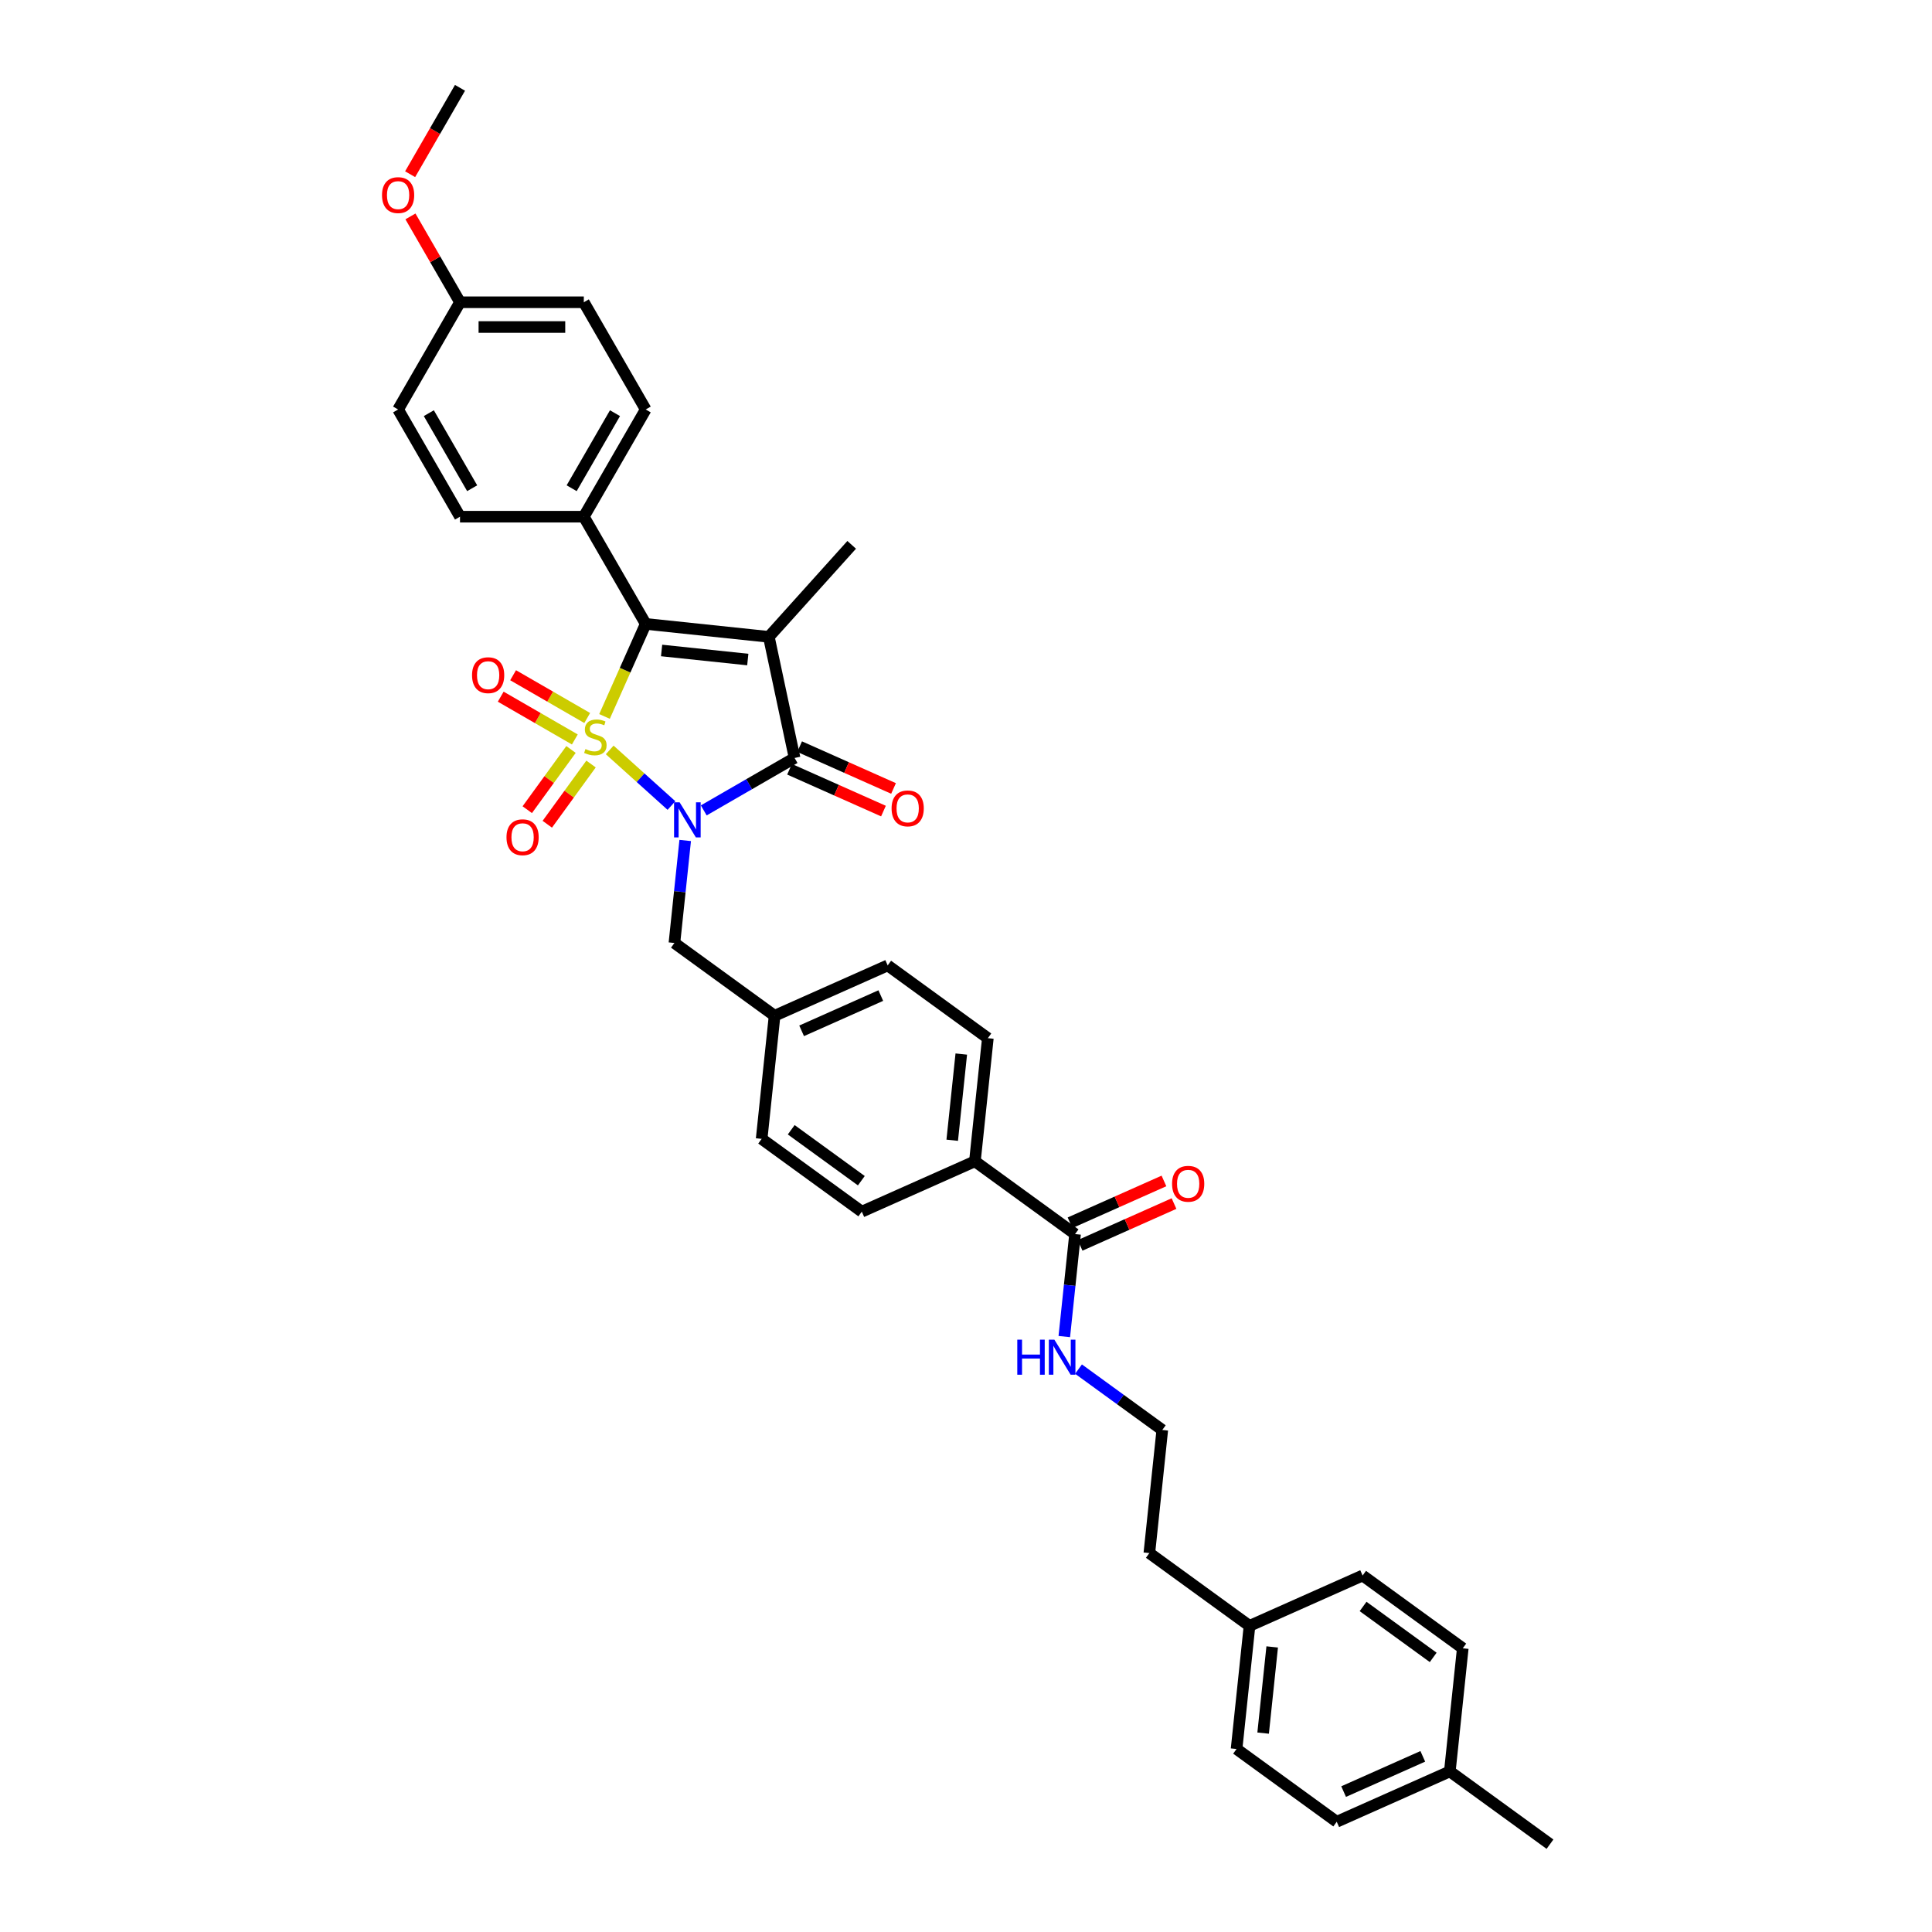 <?xml version='1.0' encoding='iso-8859-1'?>
<svg version='1.1' baseProfile='full'
              xmlns='http://www.w3.org/2000/svg'
                      xmlns:rdkit='http://www.rdkit.org/xml'
                      xmlns:xlink='http://www.w3.org/1999/xlink'
                  xml:space='preserve'
width='1000px' height='1000px' viewBox='0 0 1000 1000'>
<!-- END OF HEADER -->
<rect style='opacity:1.0;fill:#FFFFFF;stroke:none' width='1000' height='1000' x='0' y='0'> </rect>
<path class='bond-0' d='M 315.578,388.16 L 331.561,402.551' style='fill:none;fill-rule:evenodd;stroke:#CCCC00;stroke-width:6px;stroke-linecap:butt;stroke-linejoin:miter;stroke-opacity:1' />
<path class='bond-0' d='M 331.561,402.551 L 347.544,416.942' style='fill:none;fill-rule:evenodd;stroke:#0000FF;stroke-width:6px;stroke-linecap:butt;stroke-linejoin:miter;stroke-opacity:1' />
<path class='bond-2' d='M 312.899,370.828 L 323.56,346.882' style='fill:none;fill-rule:evenodd;stroke:#CCCC00;stroke-width:6px;stroke-linecap:butt;stroke-linejoin:miter;stroke-opacity:1' />
<path class='bond-2' d='M 323.56,346.882 L 334.221,322.936' style='fill:none;fill-rule:evenodd;stroke:#000000;stroke-width:6px;stroke-linecap:butt;stroke-linejoin:miter;stroke-opacity:1' />
<path class='bond-4' d='M 295.552,387.925 L 284.23,403.508' style='fill:none;fill-rule:evenodd;stroke:#CCCC00;stroke-width:6px;stroke-linecap:butt;stroke-linejoin:miter;stroke-opacity:1' />
<path class='bond-4' d='M 284.23,403.508 L 272.908,419.092' style='fill:none;fill-rule:evenodd;stroke:#FF0000;stroke-width:6px;stroke-linecap:butt;stroke-linejoin:miter;stroke-opacity:1' />
<path class='bond-4' d='M 305.921,395.458 L 294.599,411.042' style='fill:none;fill-rule:evenodd;stroke:#CCCC00;stroke-width:6px;stroke-linecap:butt;stroke-linejoin:miter;stroke-opacity:1' />
<path class='bond-4' d='M 294.599,411.042 L 283.277,426.625' style='fill:none;fill-rule:evenodd;stroke:#FF0000;stroke-width:6px;stroke-linecap:butt;stroke-linejoin:miter;stroke-opacity:1' />
<path class='bond-5' d='M 303.94,371.644 L 284.762,360.571' style='fill:none;fill-rule:evenodd;stroke:#CCCC00;stroke-width:6px;stroke-linecap:butt;stroke-linejoin:miter;stroke-opacity:1' />
<path class='bond-5' d='M 284.762,360.571 L 265.583,349.498' style='fill:none;fill-rule:evenodd;stroke:#FF0000;stroke-width:6px;stroke-linecap:butt;stroke-linejoin:miter;stroke-opacity:1' />
<path class='bond-5' d='M 297.532,382.743 L 278.354,371.671' style='fill:none;fill-rule:evenodd;stroke:#CCCC00;stroke-width:6px;stroke-linecap:butt;stroke-linejoin:miter;stroke-opacity:1' />
<path class='bond-5' d='M 278.354,371.671 L 259.175,360.598' style='fill:none;fill-rule:evenodd;stroke:#FF0000;stroke-width:6px;stroke-linecap:butt;stroke-linejoin:miter;stroke-opacity:1' />
<path class='bond-3' d='M 364.263,419.459 L 387.769,405.887' style='fill:none;fill-rule:evenodd;stroke:#0000FF;stroke-width:6px;stroke-linecap:butt;stroke-linejoin:miter;stroke-opacity:1' />
<path class='bond-3' d='M 387.769,405.887 L 411.275,392.316' style='fill:none;fill-rule:evenodd;stroke:#000000;stroke-width:6px;stroke-linecap:butt;stroke-linejoin:miter;stroke-opacity:1' />
<path class='bond-6' d='M 354.657,435.033 L 351.869,461.56' style='fill:none;fill-rule:evenodd;stroke:#0000FF;stroke-width:6px;stroke-linecap:butt;stroke-linejoin:miter;stroke-opacity:1' />
<path class='bond-6' d='M 351.869,461.56 L 349.081,488.088' style='fill:none;fill-rule:evenodd;stroke:#000000;stroke-width:6px;stroke-linecap:butt;stroke-linejoin:miter;stroke-opacity:1' />
<path class='bond-1' d='M 397.952,329.635 L 334.221,322.936' style='fill:none;fill-rule:evenodd;stroke:#000000;stroke-width:6px;stroke-linecap:butt;stroke-linejoin:miter;stroke-opacity:1' />
<path class='bond-1' d='M 387.053,341.376 L 342.441,336.687' style='fill:none;fill-rule:evenodd;stroke:#000000;stroke-width:6px;stroke-linecap:butt;stroke-linejoin:miter;stroke-opacity:1' />
<path class='bond-13' d='M 397.952,329.635 L 440.831,282.013' style='fill:none;fill-rule:evenodd;stroke:#000000;stroke-width:6px;stroke-linecap:butt;stroke-linejoin:miter;stroke-opacity:1' />
<path class='bond-35' d='M 397.952,329.635 L 411.275,392.316' style='fill:none;fill-rule:evenodd;stroke:#000000;stroke-width:6px;stroke-linecap:butt;stroke-linejoin:miter;stroke-opacity:1' />
<path class='bond-8' d='M 334.221,322.936 L 302.181,267.44' style='fill:none;fill-rule:evenodd;stroke:#000000;stroke-width:6px;stroke-linecap:butt;stroke-linejoin:miter;stroke-opacity:1' />
<path class='bond-9' d='M 408.669,398.17 L 432.973,408.991' style='fill:none;fill-rule:evenodd;stroke:#000000;stroke-width:6px;stroke-linecap:butt;stroke-linejoin:miter;stroke-opacity:1' />
<path class='bond-9' d='M 432.973,408.991 L 457.278,419.812' style='fill:none;fill-rule:evenodd;stroke:#FF0000;stroke-width:6px;stroke-linecap:butt;stroke-linejoin:miter;stroke-opacity:1' />
<path class='bond-9' d='M 413.882,386.462 L 438.186,397.283' style='fill:none;fill-rule:evenodd;stroke:#000000;stroke-width:6px;stroke-linecap:butt;stroke-linejoin:miter;stroke-opacity:1' />
<path class='bond-9' d='M 438.186,397.283 L 462.491,408.104' style='fill:none;fill-rule:evenodd;stroke:#FF0000;stroke-width:6px;stroke-linecap:butt;stroke-linejoin:miter;stroke-opacity:1' />
<path class='bond-18' d='M 349.081,488.088 L 400.924,525.754' style='fill:none;fill-rule:evenodd;stroke:#000000;stroke-width:6px;stroke-linecap:butt;stroke-linejoin:miter;stroke-opacity:1' />
<path class='bond-7' d='M 556.453,638.753 L 504.61,601.086' style='fill:none;fill-rule:evenodd;stroke:#000000;stroke-width:6px;stroke-linecap:butt;stroke-linejoin:miter;stroke-opacity:1' />
<path class='bond-11' d='M 559.06,644.607 L 583.364,633.786' style='fill:none;fill-rule:evenodd;stroke:#000000;stroke-width:6px;stroke-linecap:butt;stroke-linejoin:miter;stroke-opacity:1' />
<path class='bond-11' d='M 583.364,633.786 L 607.669,622.965' style='fill:none;fill-rule:evenodd;stroke:#FF0000;stroke-width:6px;stroke-linecap:butt;stroke-linejoin:miter;stroke-opacity:1' />
<path class='bond-11' d='M 553.847,632.899 L 578.151,622.078' style='fill:none;fill-rule:evenodd;stroke:#000000;stroke-width:6px;stroke-linecap:butt;stroke-linejoin:miter;stroke-opacity:1' />
<path class='bond-11' d='M 578.151,622.078 L 602.456,611.257' style='fill:none;fill-rule:evenodd;stroke:#FF0000;stroke-width:6px;stroke-linecap:butt;stroke-linejoin:miter;stroke-opacity:1' />
<path class='bond-12' d='M 556.453,638.753 L 553.665,665.28' style='fill:none;fill-rule:evenodd;stroke:#000000;stroke-width:6px;stroke-linecap:butt;stroke-linejoin:miter;stroke-opacity:1' />
<path class='bond-12' d='M 553.665,665.28 L 550.877,691.807' style='fill:none;fill-rule:evenodd;stroke:#0000FF;stroke-width:6px;stroke-linecap:butt;stroke-linejoin:miter;stroke-opacity:1' />
<path class='bond-14' d='M 302.181,267.44 L 334.221,211.944' style='fill:none;fill-rule:evenodd;stroke:#000000;stroke-width:6px;stroke-linecap:butt;stroke-linejoin:miter;stroke-opacity:1' />
<path class='bond-14' d='M 295.887,252.707 L 318.316,213.86' style='fill:none;fill-rule:evenodd;stroke:#000000;stroke-width:6px;stroke-linecap:butt;stroke-linejoin:miter;stroke-opacity:1' />
<path class='bond-15' d='M 302.181,267.44 L 238.099,267.44' style='fill:none;fill-rule:evenodd;stroke:#000000;stroke-width:6px;stroke-linecap:butt;stroke-linejoin:miter;stroke-opacity:1' />
<path class='bond-10' d='M 504.61,601.086 L 511.309,537.356' style='fill:none;fill-rule:evenodd;stroke:#000000;stroke-width:6px;stroke-linecap:butt;stroke-linejoin:miter;stroke-opacity:1' />
<path class='bond-10' d='M 492.869,590.187 L 497.558,545.576' style='fill:none;fill-rule:evenodd;stroke:#000000;stroke-width:6px;stroke-linecap:butt;stroke-linejoin:miter;stroke-opacity:1' />
<path class='bond-37' d='M 504.61,601.086 L 446.069,627.151' style='fill:none;fill-rule:evenodd;stroke:#000000;stroke-width:6px;stroke-linecap:butt;stroke-linejoin:miter;stroke-opacity:1' />
<path class='bond-30' d='M 558.239,708.648 L 579.919,724.399' style='fill:none;fill-rule:evenodd;stroke:#0000FF;stroke-width:6px;stroke-linecap:butt;stroke-linejoin:miter;stroke-opacity:1' />
<path class='bond-30' d='M 579.919,724.399 L 601.598,740.15' style='fill:none;fill-rule:evenodd;stroke:#000000;stroke-width:6px;stroke-linecap:butt;stroke-linejoin:miter;stroke-opacity:1' />
<path class='bond-22' d='M 334.221,211.944 L 302.181,156.447' style='fill:none;fill-rule:evenodd;stroke:#000000;stroke-width:6px;stroke-linecap:butt;stroke-linejoin:miter;stroke-opacity:1' />
<path class='bond-23' d='M 238.099,267.44 L 206.058,211.944' style='fill:none;fill-rule:evenodd;stroke:#000000;stroke-width:6px;stroke-linecap:butt;stroke-linejoin:miter;stroke-opacity:1' />
<path class='bond-23' d='M 244.392,252.707 L 221.963,213.86' style='fill:none;fill-rule:evenodd;stroke:#000000;stroke-width:6px;stroke-linecap:butt;stroke-linejoin:miter;stroke-opacity:1' />
<path class='bond-16' d='M 446.069,627.151 L 394.225,589.485' style='fill:none;fill-rule:evenodd;stroke:#000000;stroke-width:6px;stroke-linecap:butt;stroke-linejoin:miter;stroke-opacity:1' />
<path class='bond-16' d='M 445.825,611.132 L 409.535,584.766' style='fill:none;fill-rule:evenodd;stroke:#000000;stroke-width:6px;stroke-linecap:butt;stroke-linejoin:miter;stroke-opacity:1' />
<path class='bond-17' d='M 511.309,537.356 L 459.465,499.69' style='fill:none;fill-rule:evenodd;stroke:#000000;stroke-width:6px;stroke-linecap:butt;stroke-linejoin:miter;stroke-opacity:1' />
<path class='bond-20' d='M 400.924,525.754 L 394.225,589.485' style='fill:none;fill-rule:evenodd;stroke:#000000;stroke-width:6px;stroke-linecap:butt;stroke-linejoin:miter;stroke-opacity:1' />
<path class='bond-21' d='M 400.924,525.754 L 459.465,499.69' style='fill:none;fill-rule:evenodd;stroke:#000000;stroke-width:6px;stroke-linecap:butt;stroke-linejoin:miter;stroke-opacity:1' />
<path class='bond-21' d='M 414.918,533.553 L 455.897,515.308' style='fill:none;fill-rule:evenodd;stroke:#000000;stroke-width:6px;stroke-linecap:butt;stroke-linejoin:miter;stroke-opacity:1' />
<path class='bond-19' d='M 238.099,156.447 L 206.058,211.944' style='fill:none;fill-rule:evenodd;stroke:#000000;stroke-width:6px;stroke-linecap:butt;stroke-linejoin:miter;stroke-opacity:1' />
<path class='bond-31' d='M 238.099,156.447 L 225.271,134.229' style='fill:none;fill-rule:evenodd;stroke:#000000;stroke-width:6px;stroke-linecap:butt;stroke-linejoin:miter;stroke-opacity:1' />
<path class='bond-31' d='M 225.271,134.229 L 212.444,112.011' style='fill:none;fill-rule:evenodd;stroke:#FF0000;stroke-width:6px;stroke-linecap:butt;stroke-linejoin:miter;stroke-opacity:1' />
<path class='bond-36' d='M 238.099,156.447 L 302.181,156.447' style='fill:none;fill-rule:evenodd;stroke:#000000;stroke-width:6px;stroke-linecap:butt;stroke-linejoin:miter;stroke-opacity:1' />
<path class='bond-36' d='M 247.711,169.264 L 292.568,169.264' style='fill:none;fill-rule:evenodd;stroke:#000000;stroke-width:6px;stroke-linecap:butt;stroke-linejoin:miter;stroke-opacity:1' />
<path class='bond-24' d='M 646.743,841.547 L 594.9,803.88' style='fill:none;fill-rule:evenodd;stroke:#000000;stroke-width:6px;stroke-linecap:butt;stroke-linejoin:miter;stroke-opacity:1' />
<path class='bond-28' d='M 646.743,841.547 L 705.285,815.482' style='fill:none;fill-rule:evenodd;stroke:#000000;stroke-width:6px;stroke-linecap:butt;stroke-linejoin:miter;stroke-opacity:1' />
<path class='bond-29' d='M 646.743,841.547 L 640.045,905.277' style='fill:none;fill-rule:evenodd;stroke:#000000;stroke-width:6px;stroke-linecap:butt;stroke-linejoin:miter;stroke-opacity:1' />
<path class='bond-29' d='M 658.484,852.446 L 653.796,897.057' style='fill:none;fill-rule:evenodd;stroke:#000000;stroke-width:6px;stroke-linecap:butt;stroke-linejoin:miter;stroke-opacity:1' />
<path class='bond-25' d='M 750.429,916.879 L 691.888,942.944' style='fill:none;fill-rule:evenodd;stroke:#000000;stroke-width:6px;stroke-linecap:butt;stroke-linejoin:miter;stroke-opacity:1' />
<path class='bond-25' d='M 736.435,909.081 L 695.456,927.326' style='fill:none;fill-rule:evenodd;stroke:#000000;stroke-width:6px;stroke-linecap:butt;stroke-linejoin:miter;stroke-opacity:1' />
<path class='bond-33' d='M 750.429,916.879 L 802.273,954.545' style='fill:none;fill-rule:evenodd;stroke:#000000;stroke-width:6px;stroke-linecap:butt;stroke-linejoin:miter;stroke-opacity:1' />
<path class='bond-38' d='M 750.429,916.879 L 757.128,853.149' style='fill:none;fill-rule:evenodd;stroke:#000000;stroke-width:6px;stroke-linecap:butt;stroke-linejoin:miter;stroke-opacity:1' />
<path class='bond-26' d='M 757.128,853.149 L 705.285,815.482' style='fill:none;fill-rule:evenodd;stroke:#000000;stroke-width:6px;stroke-linecap:butt;stroke-linejoin:miter;stroke-opacity:1' />
<path class='bond-26' d='M 741.818,857.867 L 705.528,831.501' style='fill:none;fill-rule:evenodd;stroke:#000000;stroke-width:6px;stroke-linecap:butt;stroke-linejoin:miter;stroke-opacity:1' />
<path class='bond-27' d='M 691.888,942.944 L 640.045,905.277' style='fill:none;fill-rule:evenodd;stroke:#000000;stroke-width:6px;stroke-linecap:butt;stroke-linejoin:miter;stroke-opacity:1' />
<path class='bond-32' d='M 601.598,740.15 L 594.9,803.88' style='fill:none;fill-rule:evenodd;stroke:#000000;stroke-width:6px;stroke-linecap:butt;stroke-linejoin:miter;stroke-opacity:1' />
<path class='bond-34' d='M 212.281,90.172 L 225.19,67.814' style='fill:none;fill-rule:evenodd;stroke:#FF0000;stroke-width:6px;stroke-linecap:butt;stroke-linejoin:miter;stroke-opacity:1' />
<path class='bond-34' d='M 225.19,67.814 L 238.099,45.455' style='fill:none;fill-rule:evenodd;stroke:#000000;stroke-width:6px;stroke-linecap:butt;stroke-linejoin:miter;stroke-opacity:1' />
<path  class='atom-0' d='M 303.031 387.707
Q 303.236 387.784, 304.081 388.142
Q 304.927 388.501, 305.85 388.732
Q 306.799 388.937, 307.721 388.937
Q 309.439 388.937, 310.438 388.117
Q 311.438 387.271, 311.438 385.81
Q 311.438 384.81, 310.925 384.195
Q 310.438 383.58, 309.669 383.247
Q 308.9 382.913, 307.619 382.529
Q 306.004 382.042, 305.03 381.581
Q 304.081 381.119, 303.389 380.145
Q 302.723 379.171, 302.723 377.531
Q 302.723 375.249, 304.261 373.839
Q 305.824 372.43, 308.9 372.43
Q 311.002 372.43, 313.386 373.429
L 312.797 375.403
Q 310.618 374.506, 308.977 374.506
Q 307.209 374.506, 306.235 375.249
Q 305.261 375.967, 305.286 377.223
Q 305.286 378.197, 305.773 378.787
Q 306.286 379.376, 307.004 379.709
Q 307.747 380.043, 308.977 380.427
Q 310.618 380.94, 311.592 381.452
Q 312.566 381.965, 313.258 383.016
Q 313.976 384.041, 313.976 385.81
Q 313.976 388.322, 312.284 389.68
Q 310.618 391.013, 307.824 391.013
Q 306.209 391.013, 304.979 390.654
Q 303.774 390.321, 302.338 389.732
L 303.031 387.707
' fill='#CCCC00'/>
<path  class='atom-1' d='M 351.768 415.283
L 357.714 424.895
Q 358.304 425.844, 359.252 427.561
Q 360.201 429.278, 360.252 429.381
L 360.252 415.283
L 362.661 415.283
L 362.661 433.431
L 360.175 433.431
L 353.792 422.922
Q 353.049 421.691, 352.255 420.281
Q 351.486 418.872, 351.255 418.436
L 351.255 433.431
L 348.897 433.431
L 348.897 415.283
L 351.768 415.283
' fill='#0000FF'/>
<path  class='atom-5' d='M 262.16 433.372
Q 262.16 429.015, 264.313 426.58
Q 266.466 424.145, 270.491 424.145
Q 274.515 424.145, 276.668 426.58
Q 278.821 429.015, 278.821 433.372
Q 278.821 437.781, 276.643 440.293
Q 274.464 442.78, 270.491 442.78
Q 266.492 442.78, 264.313 440.293
Q 262.16 437.807, 262.16 433.372
M 270.491 440.729
Q 273.259 440.729, 274.746 438.883
Q 276.258 437.012, 276.258 433.372
Q 276.258 429.809, 274.746 428.015
Q 273.259 426.195, 270.491 426.195
Q 267.722 426.195, 266.21 427.99
Q 264.723 429.784, 264.723 433.372
Q 264.723 437.038, 266.21 438.883
Q 267.722 440.729, 270.491 440.729
' fill='#FF0000'/>
<path  class='atom-6' d='M 244.33 349.488
Q 244.33 345.131, 246.483 342.696
Q 248.636 340.261, 252.661 340.261
Q 256.685 340.261, 258.838 342.696
Q 260.991 345.131, 260.991 349.488
Q 260.991 353.897, 258.813 356.409
Q 256.634 358.896, 252.661 358.896
Q 248.662 358.896, 246.483 356.409
Q 244.33 353.923, 244.33 349.488
M 252.661 356.845
Q 255.429 356.845, 256.916 354.999
Q 258.428 353.128, 258.428 349.488
Q 258.428 345.925, 256.916 344.131
Q 255.429 342.311, 252.661 342.311
Q 249.892 342.311, 248.38 344.106
Q 246.893 345.9, 246.893 349.488
Q 246.893 353.154, 248.38 354.999
Q 249.892 356.845, 252.661 356.845
' fill='#FF0000'/>
<path  class='atom-10' d='M 461.486 418.432
Q 461.486 414.074, 463.639 411.639
Q 465.793 409.204, 469.817 409.204
Q 473.841 409.204, 475.994 411.639
Q 478.148 414.074, 478.148 418.432
Q 478.148 422.841, 475.969 425.353
Q 473.79 427.839, 469.817 427.839
Q 465.818 427.839, 463.639 425.353
Q 461.486 422.866, 461.486 418.432
M 469.817 425.788
Q 472.585 425.788, 474.072 423.943
Q 475.584 422.072, 475.584 418.432
Q 475.584 414.869, 474.072 413.075
Q 472.585 411.255, 469.817 411.255
Q 467.049 411.255, 465.536 413.049
Q 464.05 414.843, 464.05 418.432
Q 464.05 422.097, 465.536 423.943
Q 467.049 425.788, 469.817 425.788
' fill='#FF0000'/>
<path  class='atom-12' d='M 606.664 612.74
Q 606.664 608.382, 608.817 605.947
Q 610.971 603.512, 614.995 603.512
Q 619.019 603.512, 621.172 605.947
Q 623.326 608.382, 623.326 612.74
Q 623.326 617.148, 621.147 619.66
Q 618.968 622.147, 614.995 622.147
Q 610.996 622.147, 608.817 619.66
Q 606.664 617.174, 606.664 612.74
M 614.995 620.096
Q 617.763 620.096, 619.25 618.251
Q 620.762 616.379, 620.762 612.74
Q 620.762 609.177, 619.25 607.382
Q 617.763 605.563, 614.995 605.563
Q 612.227 605.563, 610.714 607.357
Q 609.228 609.151, 609.228 612.74
Q 609.228 616.405, 610.714 618.251
Q 612.227 620.096, 614.995 620.096
' fill='#FF0000'/>
<path  class='atom-13' d='M 526.545 693.409
L 529.005 693.409
L 529.005 701.125
L 538.284 701.125
L 538.284 693.409
L 540.745 693.409
L 540.745 711.557
L 538.284 711.557
L 538.284 703.176
L 529.005 703.176
L 529.005 711.557
L 526.545 711.557
L 526.545 693.409
' fill='#0000FF'/>
<path  class='atom-13' d='M 545.744 693.409
L 551.69 703.022
Q 552.28 703.97, 553.228 705.688
Q 554.177 707.405, 554.228 707.507
L 554.228 693.409
L 556.637 693.409
L 556.637 711.557
L 554.151 711.557
L 547.769 701.048
Q 547.025 699.818, 546.231 698.408
Q 545.462 696.998, 545.231 696.562
L 545.231 711.557
L 542.873 711.557
L 542.873 693.409
L 545.744 693.409
' fill='#0000FF'/>
<path  class='atom-32' d='M 197.727 101.002
Q 197.727 96.645, 199.881 94.21
Q 202.034 91.774, 206.058 91.774
Q 210.082 91.774, 212.236 94.21
Q 214.389 96.645, 214.389 101.002
Q 214.389 105.411, 212.21 107.923
Q 210.031 110.409, 206.058 110.409
Q 202.059 110.409, 199.881 107.923
Q 197.727 105.437, 197.727 101.002
M 206.058 108.359
Q 208.826 108.359, 210.313 106.513
Q 211.825 104.642, 211.825 101.002
Q 211.825 97.439, 210.313 95.645
Q 208.826 93.825, 206.058 93.825
Q 203.29 93.825, 201.777 95.619
Q 200.291 97.414, 200.291 101.002
Q 200.291 104.668, 201.777 106.513
Q 203.29 108.359, 206.058 108.359
' fill='#FF0000'/>
</svg>
